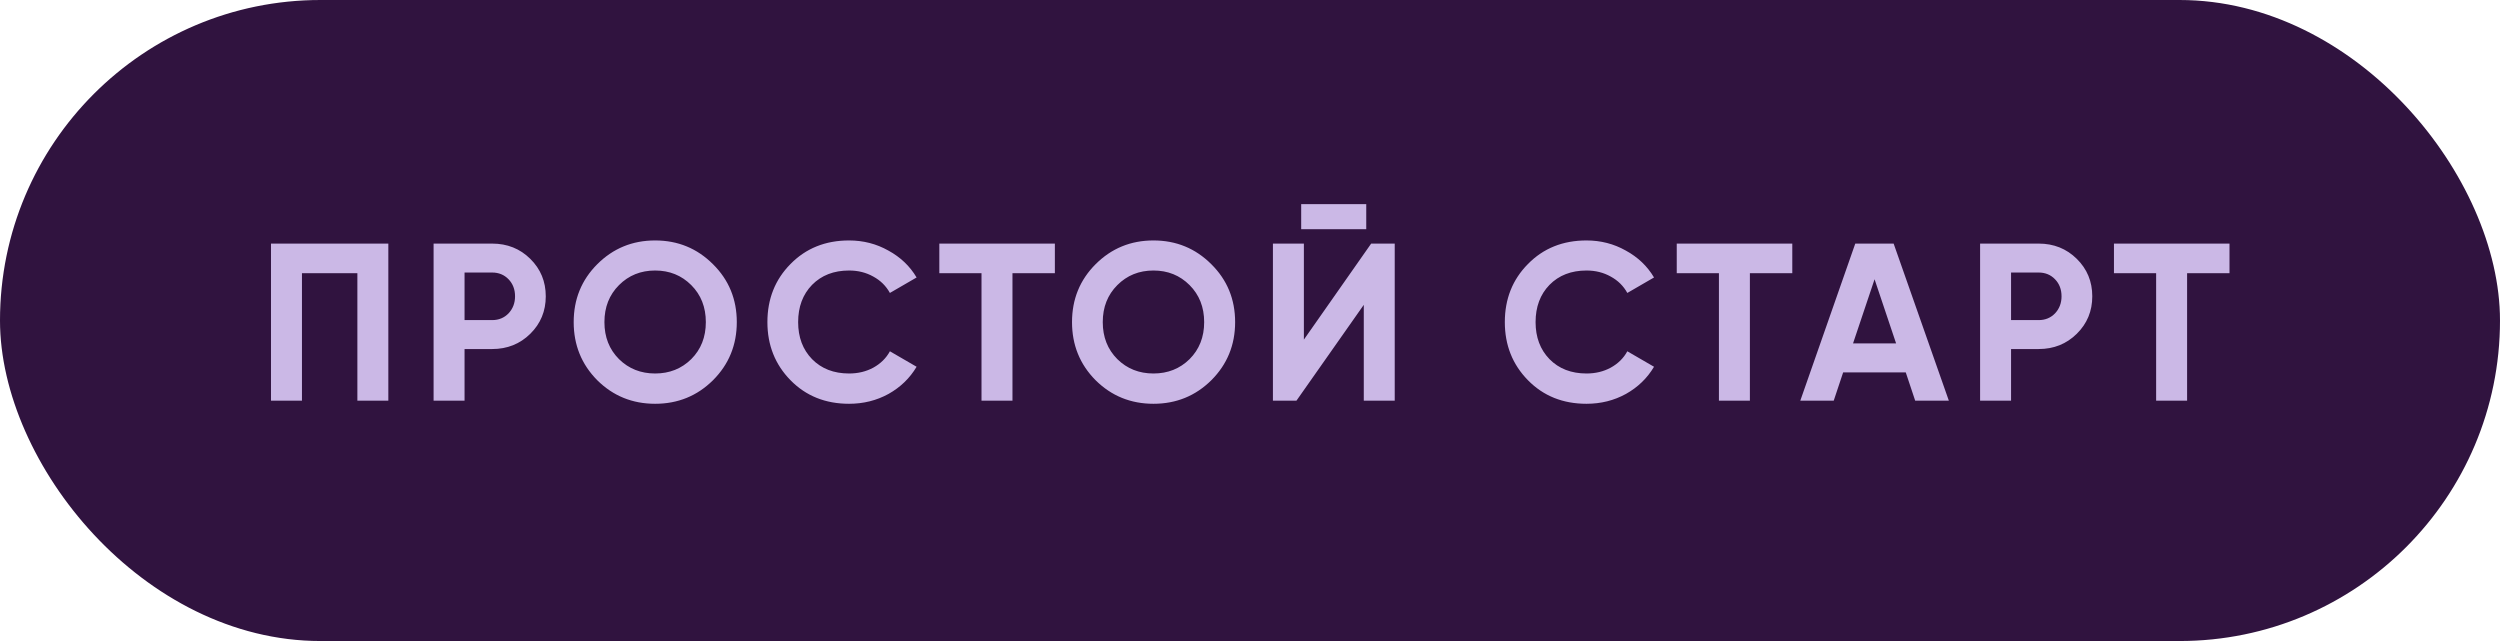 <?xml version="1.0" encoding="UTF-8"?> <svg xmlns="http://www.w3.org/2000/svg" width="156" height="40" viewBox="0 0 156 40" fill="none"><rect width="156" height="40" rx="20" fill="#30133F"></rect><path d="M24.232 15.2V25H22.3V17.048H18.842V25H16.91V15.2H24.232ZM30.71 15.2C31.653 15.2 32.447 15.517 33.09 16.152C33.734 16.787 34.056 17.566 34.056 18.49C34.056 19.414 33.734 20.193 33.09 20.828C32.447 21.463 31.653 21.78 30.71 21.78H28.988V25H27.056V15.2H30.71ZM30.71 19.974C31.121 19.974 31.462 19.834 31.733 19.554C32.003 19.265 32.139 18.91 32.139 18.49C32.139 18.061 32.003 17.706 31.733 17.426C31.462 17.146 31.121 17.006 30.71 17.006H28.988V19.974H30.71ZM44.492 23.726C43.503 24.706 42.299 25.196 40.88 25.196C39.461 25.196 38.257 24.706 37.268 23.726C36.288 22.737 35.798 21.528 35.798 20.1C35.798 18.672 36.288 17.468 37.268 16.488C38.257 15.499 39.461 15.004 40.88 15.004C42.299 15.004 43.503 15.499 44.492 16.488C45.481 17.468 45.976 18.672 45.976 20.1C45.976 21.528 45.481 22.737 44.492 23.726ZM38.626 22.41C39.233 23.007 39.984 23.306 40.88 23.306C41.776 23.306 42.527 23.007 43.134 22.41C43.741 21.803 44.044 21.033 44.044 20.1C44.044 19.167 43.741 18.397 43.134 17.79C42.527 17.183 41.776 16.88 40.88 16.88C39.984 16.88 39.233 17.183 38.626 17.79C38.019 18.397 37.716 19.167 37.716 20.1C37.716 21.033 38.019 21.803 38.626 22.41ZM52.982 25.196C51.507 25.196 50.289 24.706 49.328 23.726C48.367 22.746 47.886 21.537 47.886 20.1C47.886 18.653 48.367 17.445 49.328 16.474C50.289 15.494 51.507 15.004 52.982 15.004C53.868 15.004 54.685 15.214 55.432 15.634C56.188 16.045 56.776 16.605 57.196 17.314L55.53 18.28C55.287 17.841 54.942 17.501 54.494 17.258C54.046 17.006 53.542 16.88 52.982 16.88C52.03 16.88 51.26 17.179 50.672 17.776C50.093 18.373 49.804 19.148 49.804 20.1C49.804 21.043 50.093 21.813 50.672 22.41C51.26 23.007 52.03 23.306 52.982 23.306C53.542 23.306 54.046 23.185 54.494 22.942C54.951 22.69 55.297 22.349 55.53 21.92L57.196 22.886C56.776 23.595 56.193 24.16 55.446 24.58C54.699 24.991 53.878 25.196 52.982 25.196ZM65.824 15.2V17.048H63.178V25H61.246V17.048H58.614V15.2H65.824ZM75.588 23.726C74.598 24.706 73.394 25.196 71.976 25.196C70.557 25.196 69.353 24.706 68.364 23.726C67.384 22.737 66.894 21.528 66.894 20.1C66.894 18.672 67.384 17.468 68.364 16.488C69.353 15.499 70.557 15.004 71.976 15.004C73.394 15.004 74.598 15.499 75.588 16.488C76.577 17.468 77.072 18.672 77.072 20.1C77.072 21.528 76.577 22.737 75.588 23.726ZM69.722 22.41C70.328 23.007 71.08 23.306 71.976 23.306C72.872 23.306 73.623 23.007 74.23 22.41C74.836 21.803 75.14 21.033 75.14 20.1C75.14 19.167 74.836 18.397 74.23 17.79C73.623 17.183 72.872 16.88 71.976 16.88C71.08 16.88 70.328 17.183 69.722 17.79C69.115 18.397 68.812 19.167 68.812 20.1C68.812 21.033 69.115 21.803 69.722 22.41ZM81.194 14.304V12.736H85.254V14.304H81.194ZM85.1 25V19.022L80.9 25H79.43V15.2H81.362V21.192L85.561 15.2H87.031V25H85.1ZM98.998 25.196C97.523 25.196 96.305 24.706 95.344 23.726C94.382 22.746 93.901 21.537 93.901 20.1C93.901 18.653 94.382 17.445 95.344 16.474C96.305 15.494 97.523 15.004 98.998 15.004C99.884 15.004 100.701 15.214 101.447 15.634C102.203 16.045 102.791 16.605 103.211 17.314L101.545 18.28C101.303 17.841 100.957 17.501 100.509 17.258C100.061 17.006 99.558 16.88 98.998 16.88C98.046 16.88 97.275 17.179 96.688 17.776C96.109 18.373 95.82 19.148 95.82 20.1C95.82 21.043 96.109 21.813 96.688 22.41C97.275 23.007 98.046 23.306 98.998 23.306C99.558 23.306 100.061 23.185 100.509 22.942C100.967 22.69 101.312 22.349 101.545 21.92L103.211 22.886C102.791 23.595 102.208 24.16 101.461 24.58C100.715 24.991 99.894 25.196 98.998 25.196ZM111.839 15.2V17.048H109.193V25H107.261V17.048H104.629V15.2H111.839ZM119.507 25L118.919 23.236H115.013L114.425 25H112.339L115.769 15.2H118.163L121.607 25H119.507ZM115.629 21.43H118.317L116.973 17.426L115.629 21.43ZM127.212 15.2C128.155 15.2 128.948 15.517 129.592 16.152C130.236 16.787 130.558 17.566 130.558 18.49C130.558 19.414 130.236 20.193 129.592 20.828C128.948 21.463 128.155 21.78 127.212 21.78H125.49V25H123.558V15.2H127.212ZM127.212 19.974C127.623 19.974 127.964 19.834 128.234 19.554C128.505 19.265 128.64 18.91 128.64 18.49C128.64 18.061 128.505 17.706 128.234 17.426C127.964 17.146 127.623 17.006 127.212 17.006H125.49V19.974H127.212ZM139.121 15.2V17.048H136.475V25H134.543V17.048H131.911V15.2H139.121Z" fill="#CBB8E6"></path></svg> 